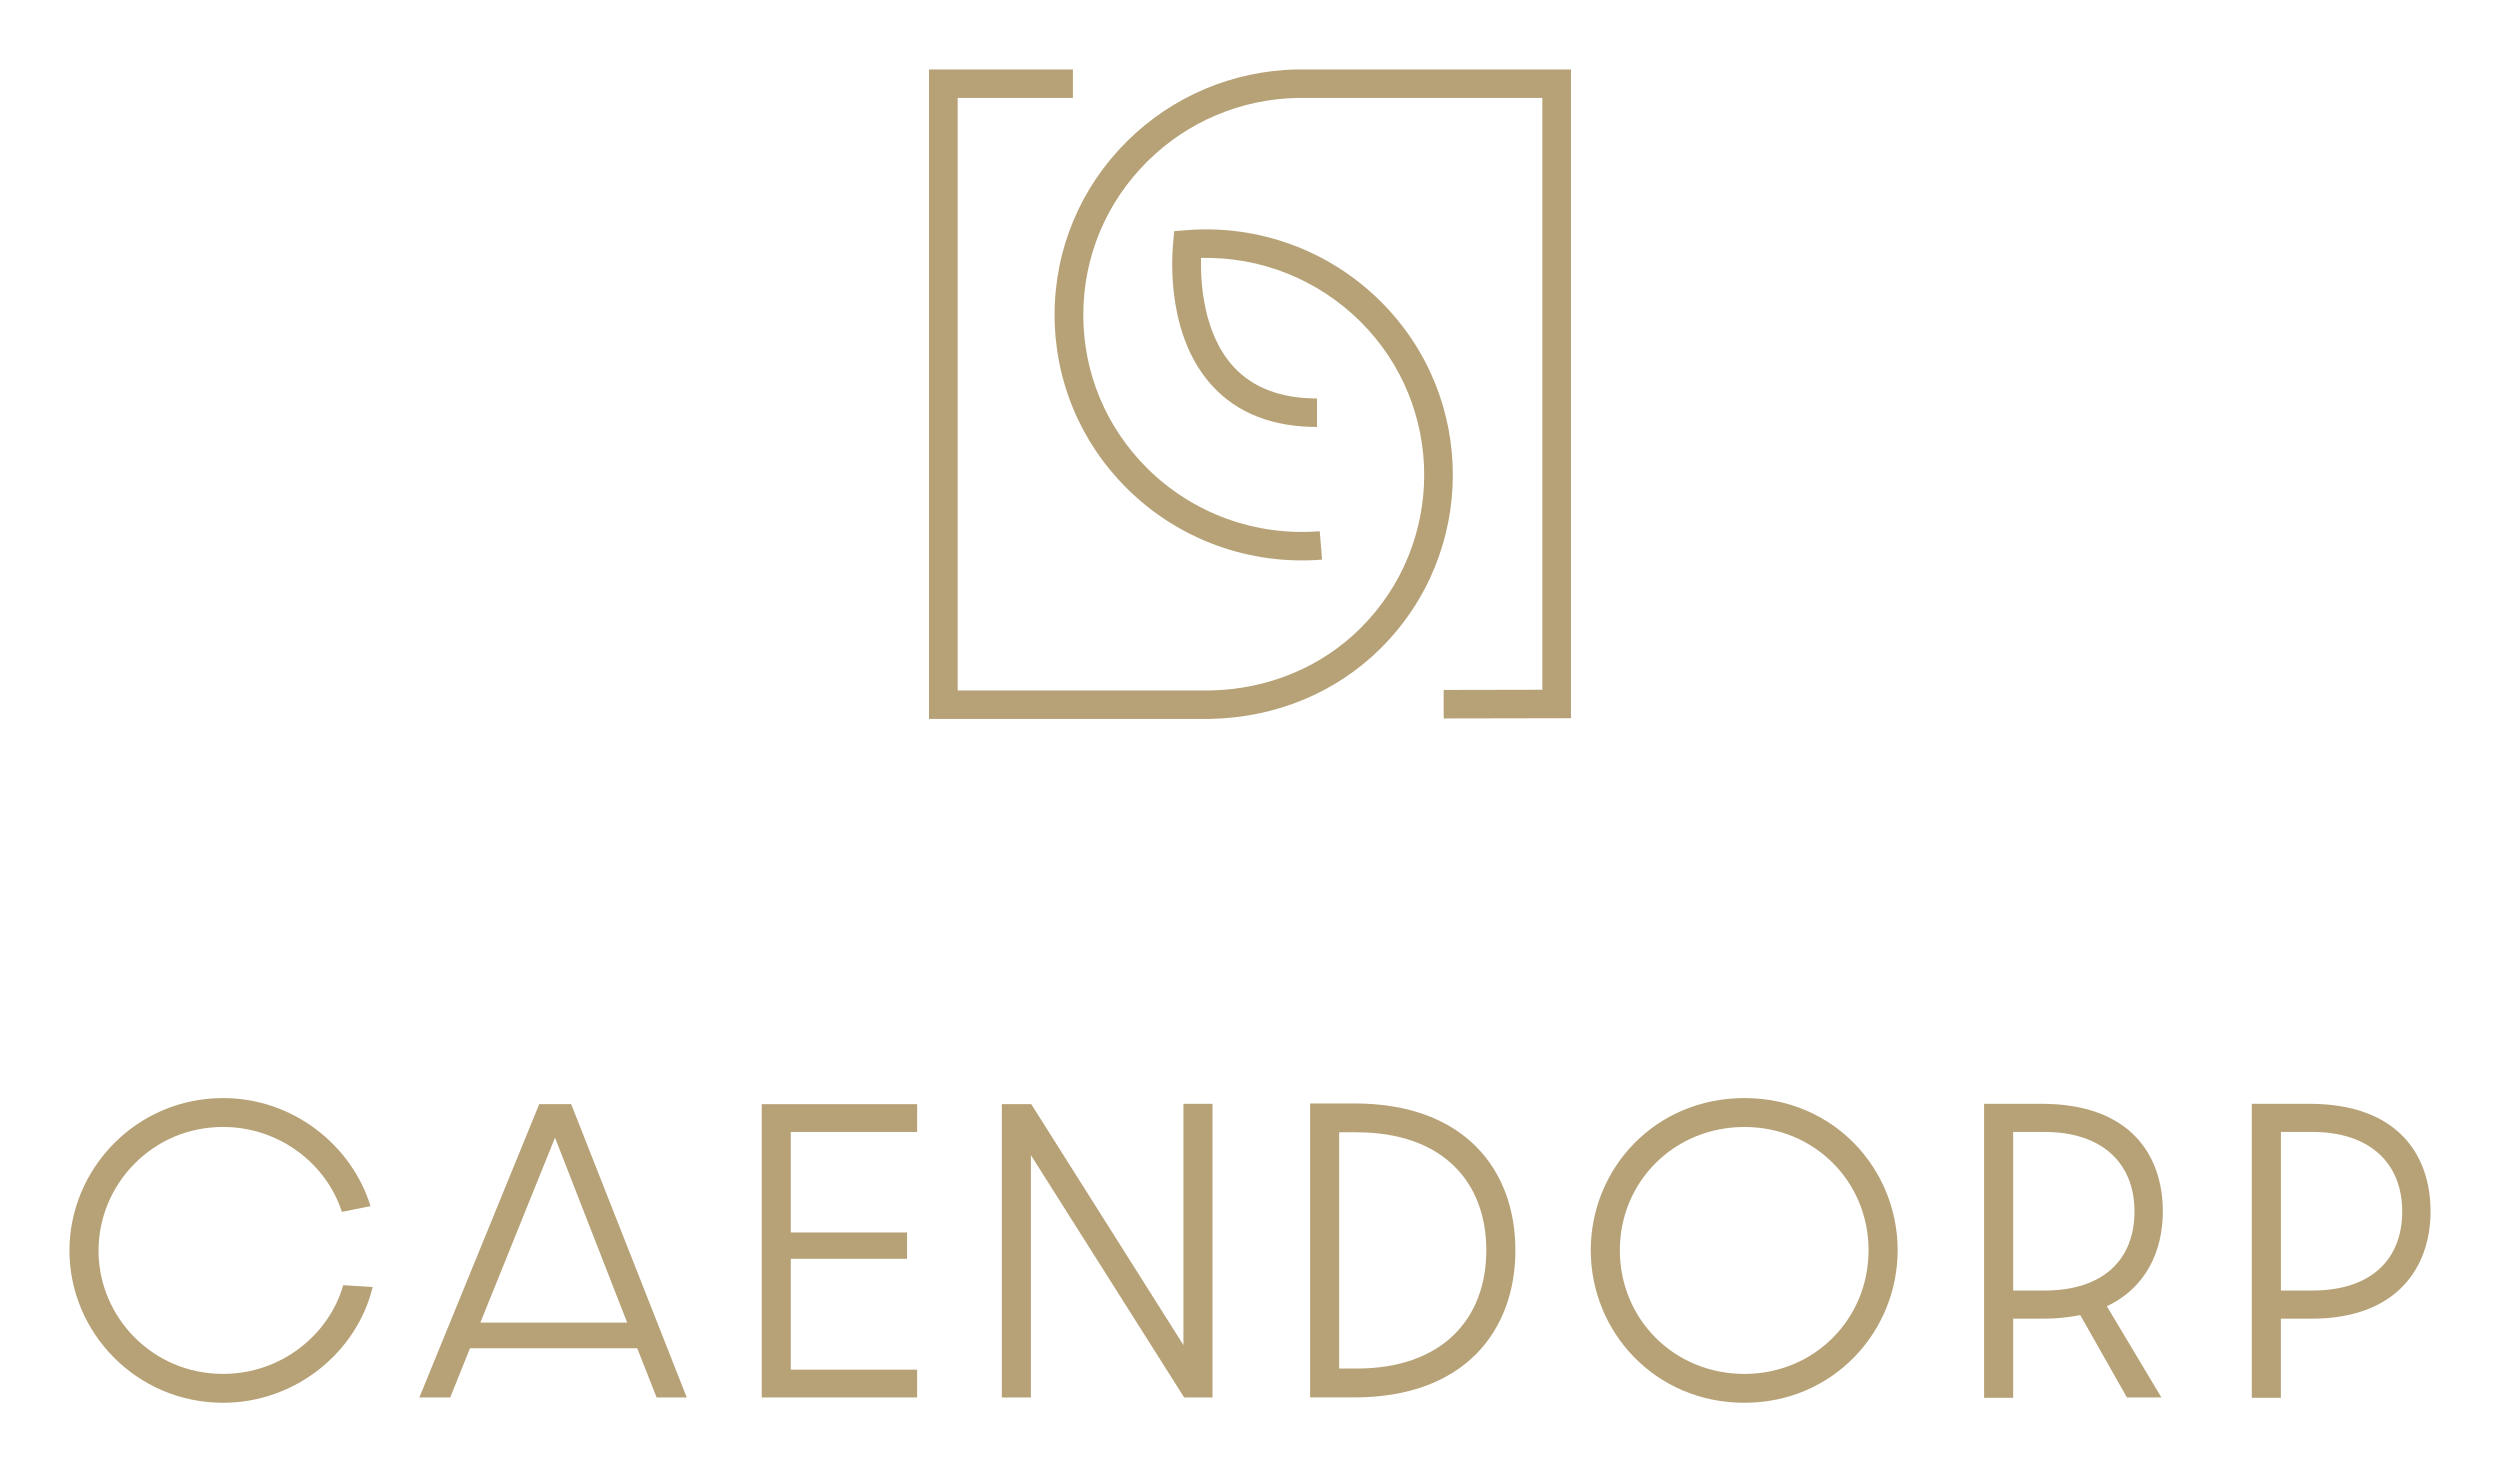 <?xml version="1.0" encoding="UTF-8"?> <svg xmlns="http://www.w3.org/2000/svg" width="360" height="212" viewBox="0 0 360 212" fill="none"><g clip-path="url(#clip0_2018_99)" filter="url(#filter0_d_2018_99)"><path d="M10 180.087C10 168.334 19.612 158.122 32.122 158.122C42.162 158.122 50.658 164.881 53.351 173.686L49.233 174.513C47.005 167.584 40.216 162.281 32.122 162.281C21.889 162.281 14.188 170.595 14.188 180.087C14.188 189.579 21.889 197.841 32.122 197.841C40.465 197.841 47.373 192.245 49.426 185.065L53.663 185.327C51.417 194.69 42.578 201.999 32.122 201.999C19.616 201.999 10 191.839 10 180.087Z" fill="#B7A277"></path><path d="M60.389 201.233L77.649 158.999H82.25L98.893 201.233H94.552L91.762 194.153H67.676L64.834 201.233H60.389ZM90.311 190.455L79.921 163.823L69.171 190.455H90.311Z" fill="#B7A277"></path><path d="M109.688 158.999H132.066V163.003H113.873V177.473H130.616V181.27H113.873V197.229H132.066V201.233H109.688V158.999Z" fill="#B7A277"></path><path d="M144.263 158.999H148.5L170.414 193.687V158.947H174.602V201.233H170.518L148.448 166.338V201.233H144.263V158.999Z" fill="#B7A277"></path><path d="M188.655 158.895H195.012C210.982 158.895 218.217 168.542 218.217 180.035C218.217 191.529 210.982 201.228 195.012 201.228H188.655V158.895ZM195.321 197.073C207.775 197.073 214.028 189.838 214.028 180.035C214.028 170.233 207.775 163.05 195.321 163.05H192.84V197.073H195.321Z" fill="#B7A277"></path><path d="M251.191 201.999C238.324 201.999 229.069 191.787 229.069 180.035C229.069 168.283 238.32 158.122 251.191 158.122C264.061 158.122 273.26 168.334 273.26 180.035C273.26 191.735 264.009 201.999 251.191 201.999ZM251.191 197.844C261.268 197.844 269.072 189.94 269.072 180.039C269.072 170.137 261.268 162.285 251.191 162.285C241.114 162.285 233.257 170.137 233.257 180.039C233.257 189.94 241.062 197.844 251.191 197.844Z" fill="#B7A277"></path><path d="M285.71 158.947H293.979C306.798 158.947 311.447 166.389 311.447 174.445C311.447 180.088 309.071 185.425 303.383 188.095L311.239 201.233H306.277L299.559 189.377C297.956 189.684 296.252 189.89 294.34 189.89H289.895V201.281H285.71V158.947ZM294.444 185.835C302.87 185.835 307.367 181.37 307.367 174.445C307.367 167.52 302.713 163.003 294.444 163.003H289.895V185.839H294.444V185.835Z" fill="#B7A277"></path><path d="M324.263 158.947H332.532C345.35 158.947 350 166.389 350 174.445C350 182.5 345.142 189.89 332.893 189.89H328.447V201.281H324.259V158.947H324.263ZM332.997 185.835C341.422 185.835 345.919 181.37 345.919 174.445C345.919 167.52 341.27 163.003 332.997 163.003H328.451V185.839H332.997V185.835Z" fill="#B7A277"></path><path d="M207.892 103.453L207.884 99.35L222.094 99.324V14.103H186.8C178.65 14.273 170.984 17.523 165.214 23.252C159.27 29.154 155.996 37.002 155.996 45.349C155.996 53.696 159.27 61.545 165.214 67.447C171.757 73.943 180.811 77.242 190.044 76.496L190.379 80.584C179.937 81.43 169.696 77.7 162.29 70.346C155.565 63.668 151.86 54.789 151.86 45.346C151.86 35.902 155.565 27.023 162.29 20.345C168.826 13.863 177.508 10.188 186.737 10H186.778H226.223V103.424L207.888 103.457L207.892 103.453Z" fill="#B7A277"></path><path d="M174.335 103.527H133.774V10H154.498V14.103H137.907V99.428H174.295C182.586 99.254 190.253 96.081 195.881 90.49C208.152 78.305 208.152 58.475 195.881 46.291C189.769 40.223 181.489 36.94 172.948 37.146C172.859 40.718 173.275 48.075 177.65 52.828C180.429 55.849 184.465 57.379 189.646 57.379V61.482C183.256 61.482 178.193 59.502 174.6 55.595C168.231 48.673 168.648 38.088 168.927 35.008L169.083 33.287L170.816 33.146C181.202 32.308 191.398 36.038 198.797 43.384C212.679 57.168 212.679 79.598 198.797 93.382C192.406 99.727 183.724 103.328 174.354 103.52H174.332L174.335 103.527Z" fill="#B7A277"></path></g><defs><filter id="filter0_d_2018_99" x="0" y="0" width="360" height="212" color-interpolation-filters="sRGB"><feFlood flood-opacity="0" result="BackgroundImageFix"></feFlood><feColorMatrix in="SourceAlpha" type="matrix" values="0 0 0 0 0 0 0 0 0 0 0 0 0 0 0 0 0 0 127 0" result="hardAlpha"></feColorMatrix><feOffset></feOffset><feGaussianBlur stdDeviation="5"></feGaussianBlur><feComposite in2="hardAlpha" operator="out"></feComposite><feColorMatrix type="matrix" values="0 0 0 0 0 0 0 0 0 0 0 0 0 0 0 0 0 0 0.25 0"></feColorMatrix><feBlend mode="normal" in2="BackgroundImageFix" result="effect1_dropShadow_2018_99"></feBlend><feBlend mode="normal" in="SourceGraphic" in2="effect1_dropShadow_2018_99" result="shape"></feBlend></filter><clipPath id="clip0_2018_99"><rect width="340" height="192" fill="white" transform="translate(10 10)"></rect></clipPath></defs></svg> 